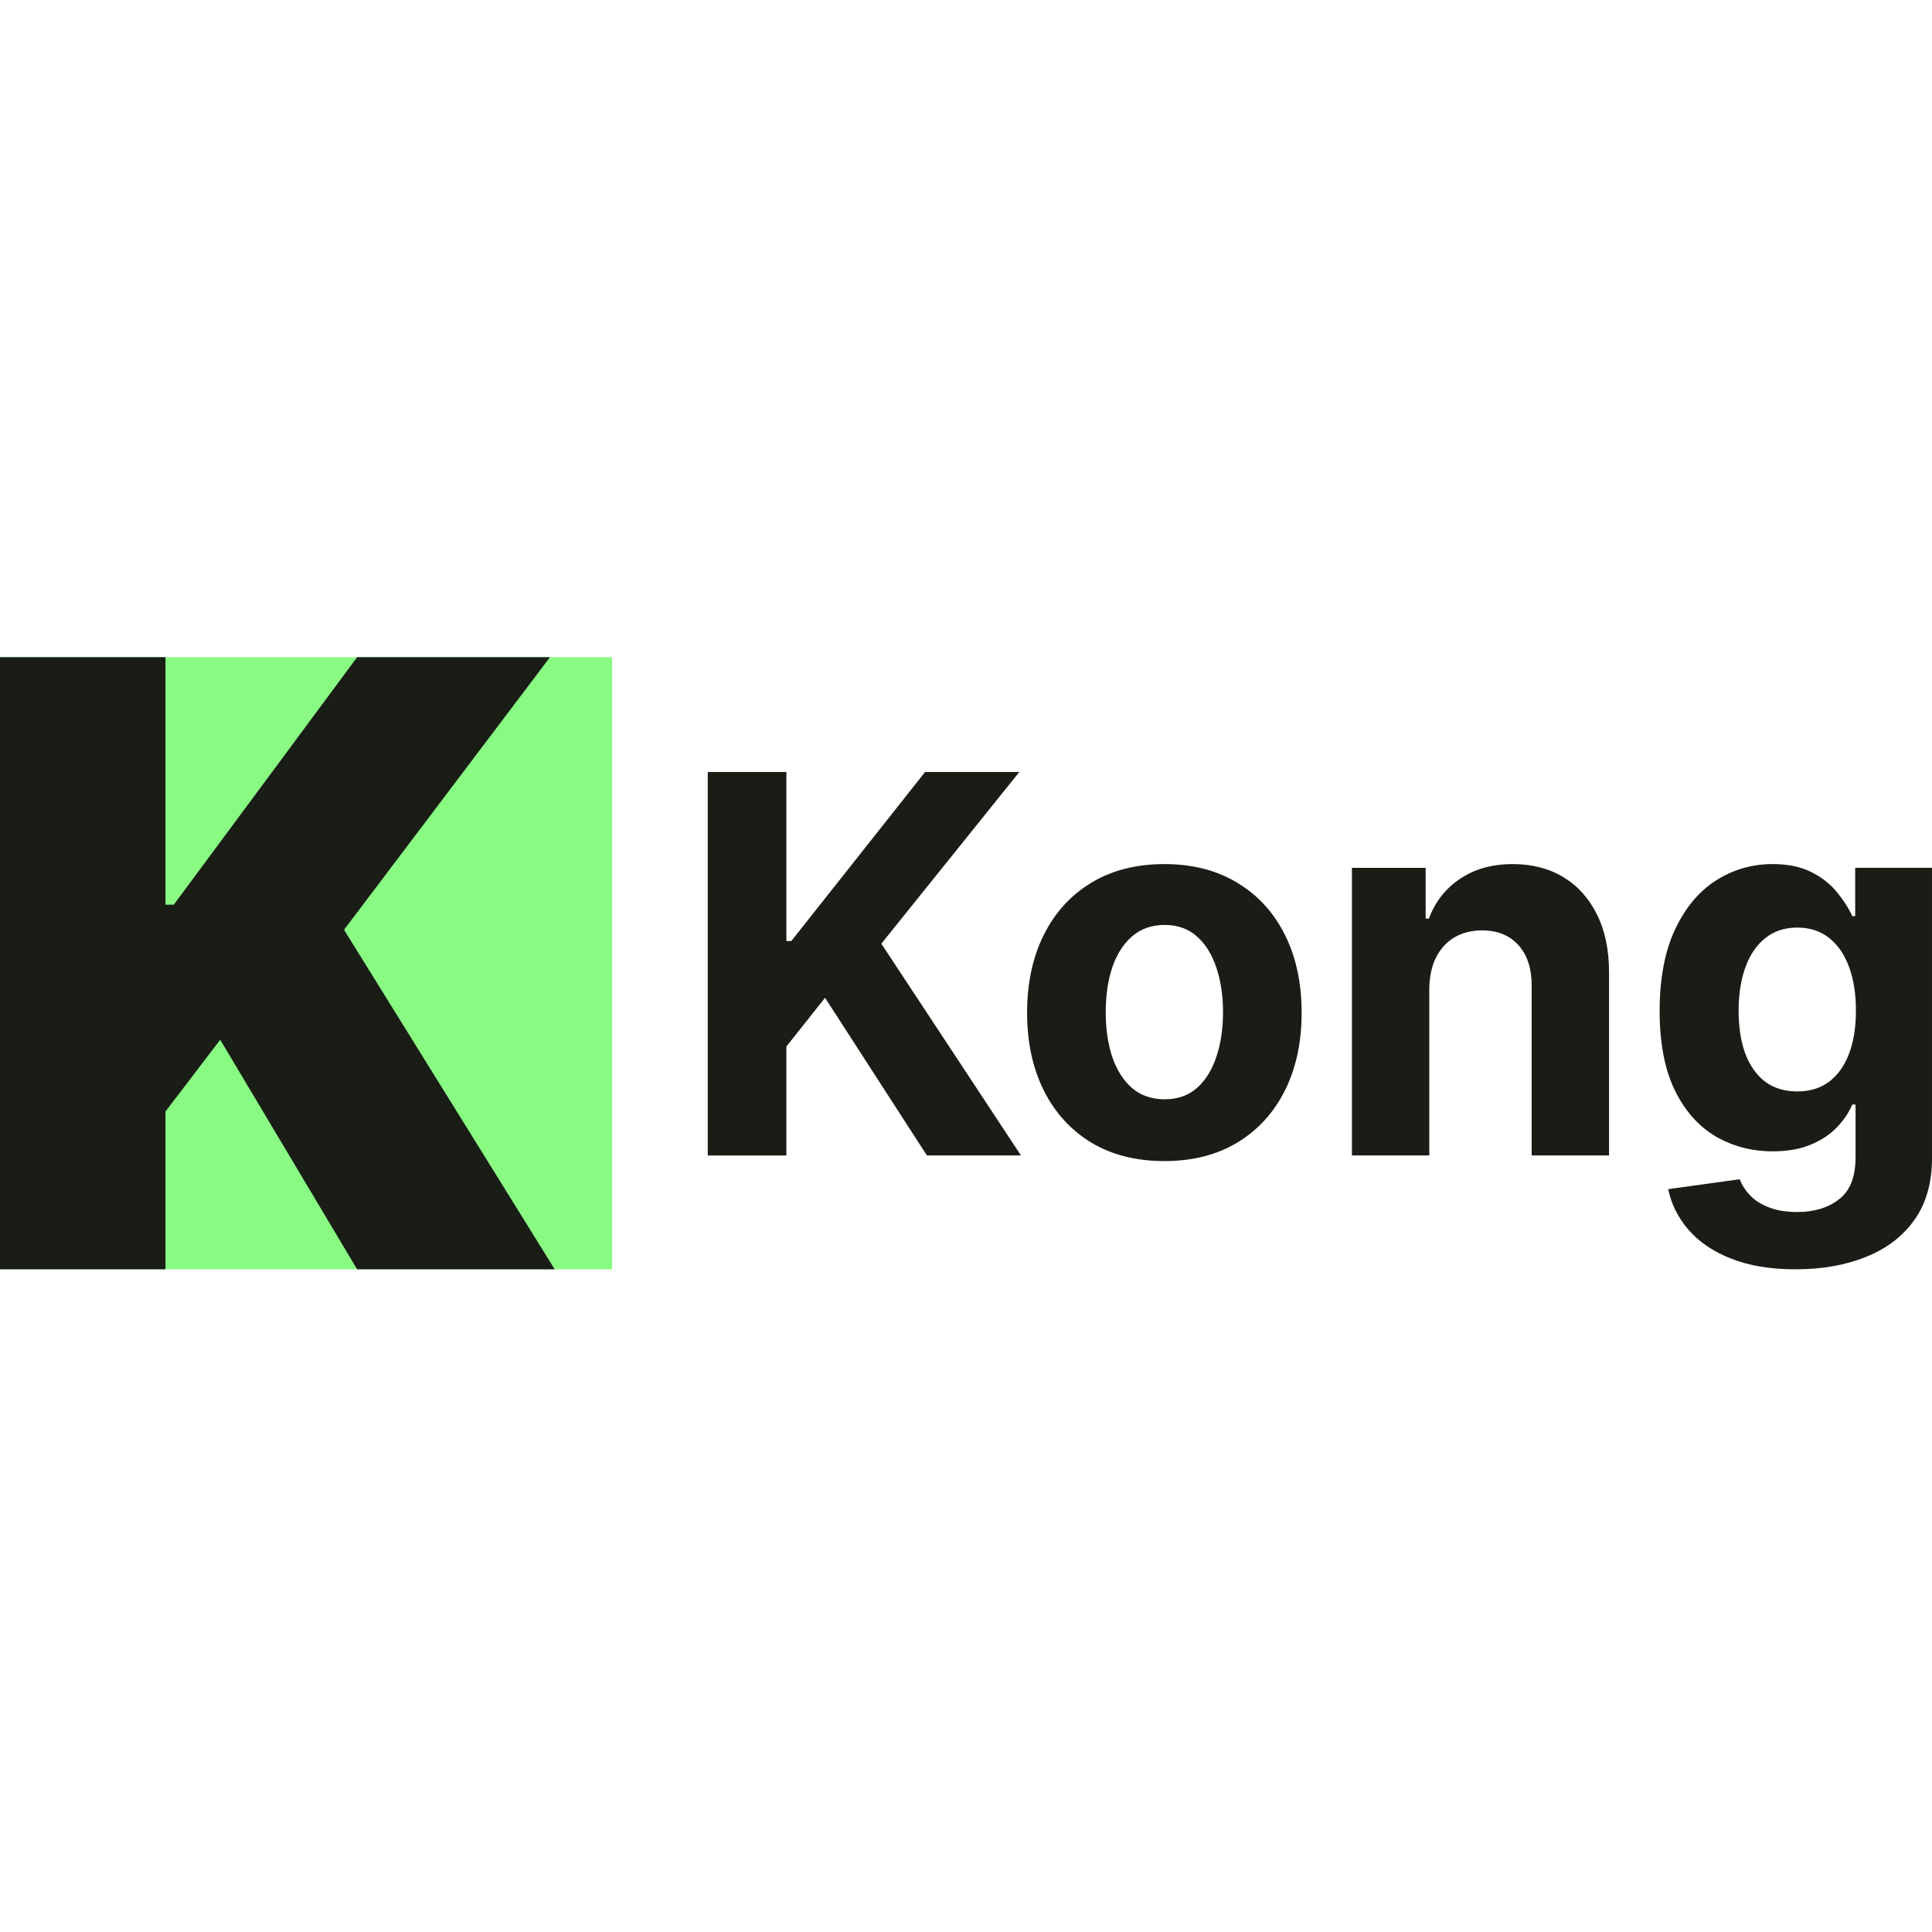 <svg xmlns="http://www.w3.org/2000/svg" width="244" height="244" fill="none"><path fill="#89FB83" d="M0 83h77.307v77.307H0z"/><path fill="#191D16" d="M0 160.307V83h20.898v31.255h1.052L45.103 83h24.355l-26.01 34.426 26.611 42.881H45.103l-17.29-28.99-6.915 9.059v19.931H0Zm89.386-14.379V97.495h9.93v21.355h.619l16.9-21.355h11.901l-17.428 21.686 17.635 26.747h-11.879L104.2 126.016l-4.885 6.149v13.763h-9.929Zm57.667.71c-3.562 0-6.643-.781-9.242-2.341-2.583-1.577-4.578-3.769-5.985-6.575-1.406-2.822-2.109-6.093-2.109-9.814 0-3.753.703-7.032 2.109-9.838 1.407-2.822 3.402-5.014 5.985-6.575 2.599-1.576 5.68-2.365 9.242-2.365 3.562 0 6.634.789 9.218 2.365 2.599 1.561 4.601 3.753 6.008 6.575 1.406 2.806 2.11 6.085 2.11 9.838 0 3.721-.704 6.992-2.11 9.814-1.407 2.806-3.409 4.998-6.008 6.575-2.584 1.56-5.656 2.341-9.218 2.341Zm.045-7.804c1.621 0 2.974-.473 4.059-1.419 1.086-.962 1.904-2.271 2.454-3.926.566-1.656.848-3.54.848-5.652 0-2.113-.282-3.997-.848-5.652-.55-1.656-1.368-2.964-2.454-3.926-1.085-.962-2.438-1.443-4.059-1.443-1.635 0-3.011.481-4.127 1.443-1.101.962-1.934 2.27-2.5 3.926-.55 1.655-.825 3.539-.825 5.652 0 2.112.275 3.996.825 5.652.566 1.655 1.399 2.964 2.5 3.926 1.116.946 2.492 1.419 4.127 1.419Zm33.411-13.906v21h-9.768v-36.325h9.31v6.409h.412c.78-2.112 2.087-3.784 3.922-5.013 1.834-1.246 4.058-1.869 6.673-1.869 2.446 0 4.578.552 6.397 1.656 1.82 1.103 3.234 2.68 4.243 4.73 1.009 2.033 1.513 4.461 1.513 7.284v23.128h-9.769v-21.331c.016-2.223-.535-3.957-1.651-5.203-1.116-1.261-2.652-1.892-4.609-1.892-1.314 0-2.476.292-3.485.875-.994.584-1.774 1.435-2.339 2.554-.551 1.104-.833 2.436-.849 3.997Zm46.27 35.379c-3.165 0-5.878-.449-8.141-1.348-2.247-.883-4.036-2.089-5.366-3.618-1.33-1.53-2.194-3.248-2.591-5.156l9.035-1.253c.275.725.711 1.403 1.307 2.034.596.63 1.384 1.135 2.362 1.513.994.394 2.201.591 3.623.591 2.125 0 3.875-.536 5.251-1.608 1.391-1.056 2.087-2.83 2.087-5.321v-6.645h-.413c-.428 1.009-1.07 1.963-1.926 2.861-.856.899-1.957 1.632-3.302 2.2-1.345.567-2.951.851-4.816.851-2.644 0-5.052-.631-7.223-1.892-2.155-1.277-3.875-3.224-5.159-5.841-1.269-2.633-1.904-5.96-1.904-9.98 0-4.115.65-7.552 1.949-10.311 1.3-2.759 3.027-4.825 5.183-6.196 2.171-1.372 4.548-2.058 7.131-2.058 1.973 0 3.624.347 4.954 1.041 1.33.678 2.4 1.529 3.21 2.554.826 1.009 1.46 2.002 1.903 2.98h.367v-6.102h9.7v36.68c0 3.09-.734 5.676-2.201 7.757-1.468 2.081-3.501 3.642-6.1 4.682-2.584 1.057-5.557 1.585-8.92 1.585Zm.206-22.467c1.575 0 2.905-.402 3.99-1.206 1.101-.82 1.942-1.986 2.523-3.5.596-1.529.894-3.358.894-5.486 0-2.129-.291-3.973-.871-5.534-.581-1.577-1.422-2.799-2.523-3.666-1.101-.867-2.438-1.301-4.013-1.301-1.605 0-2.958.45-4.059 1.348-1.1.883-1.934 2.113-2.499 3.69-.566 1.576-.849 3.397-.849 5.463 0 2.096.283 3.91.849 5.439.581 1.513 1.414 2.688 2.499 3.524 1.101.819 2.454 1.229 4.059 1.229Z"/></svg>
